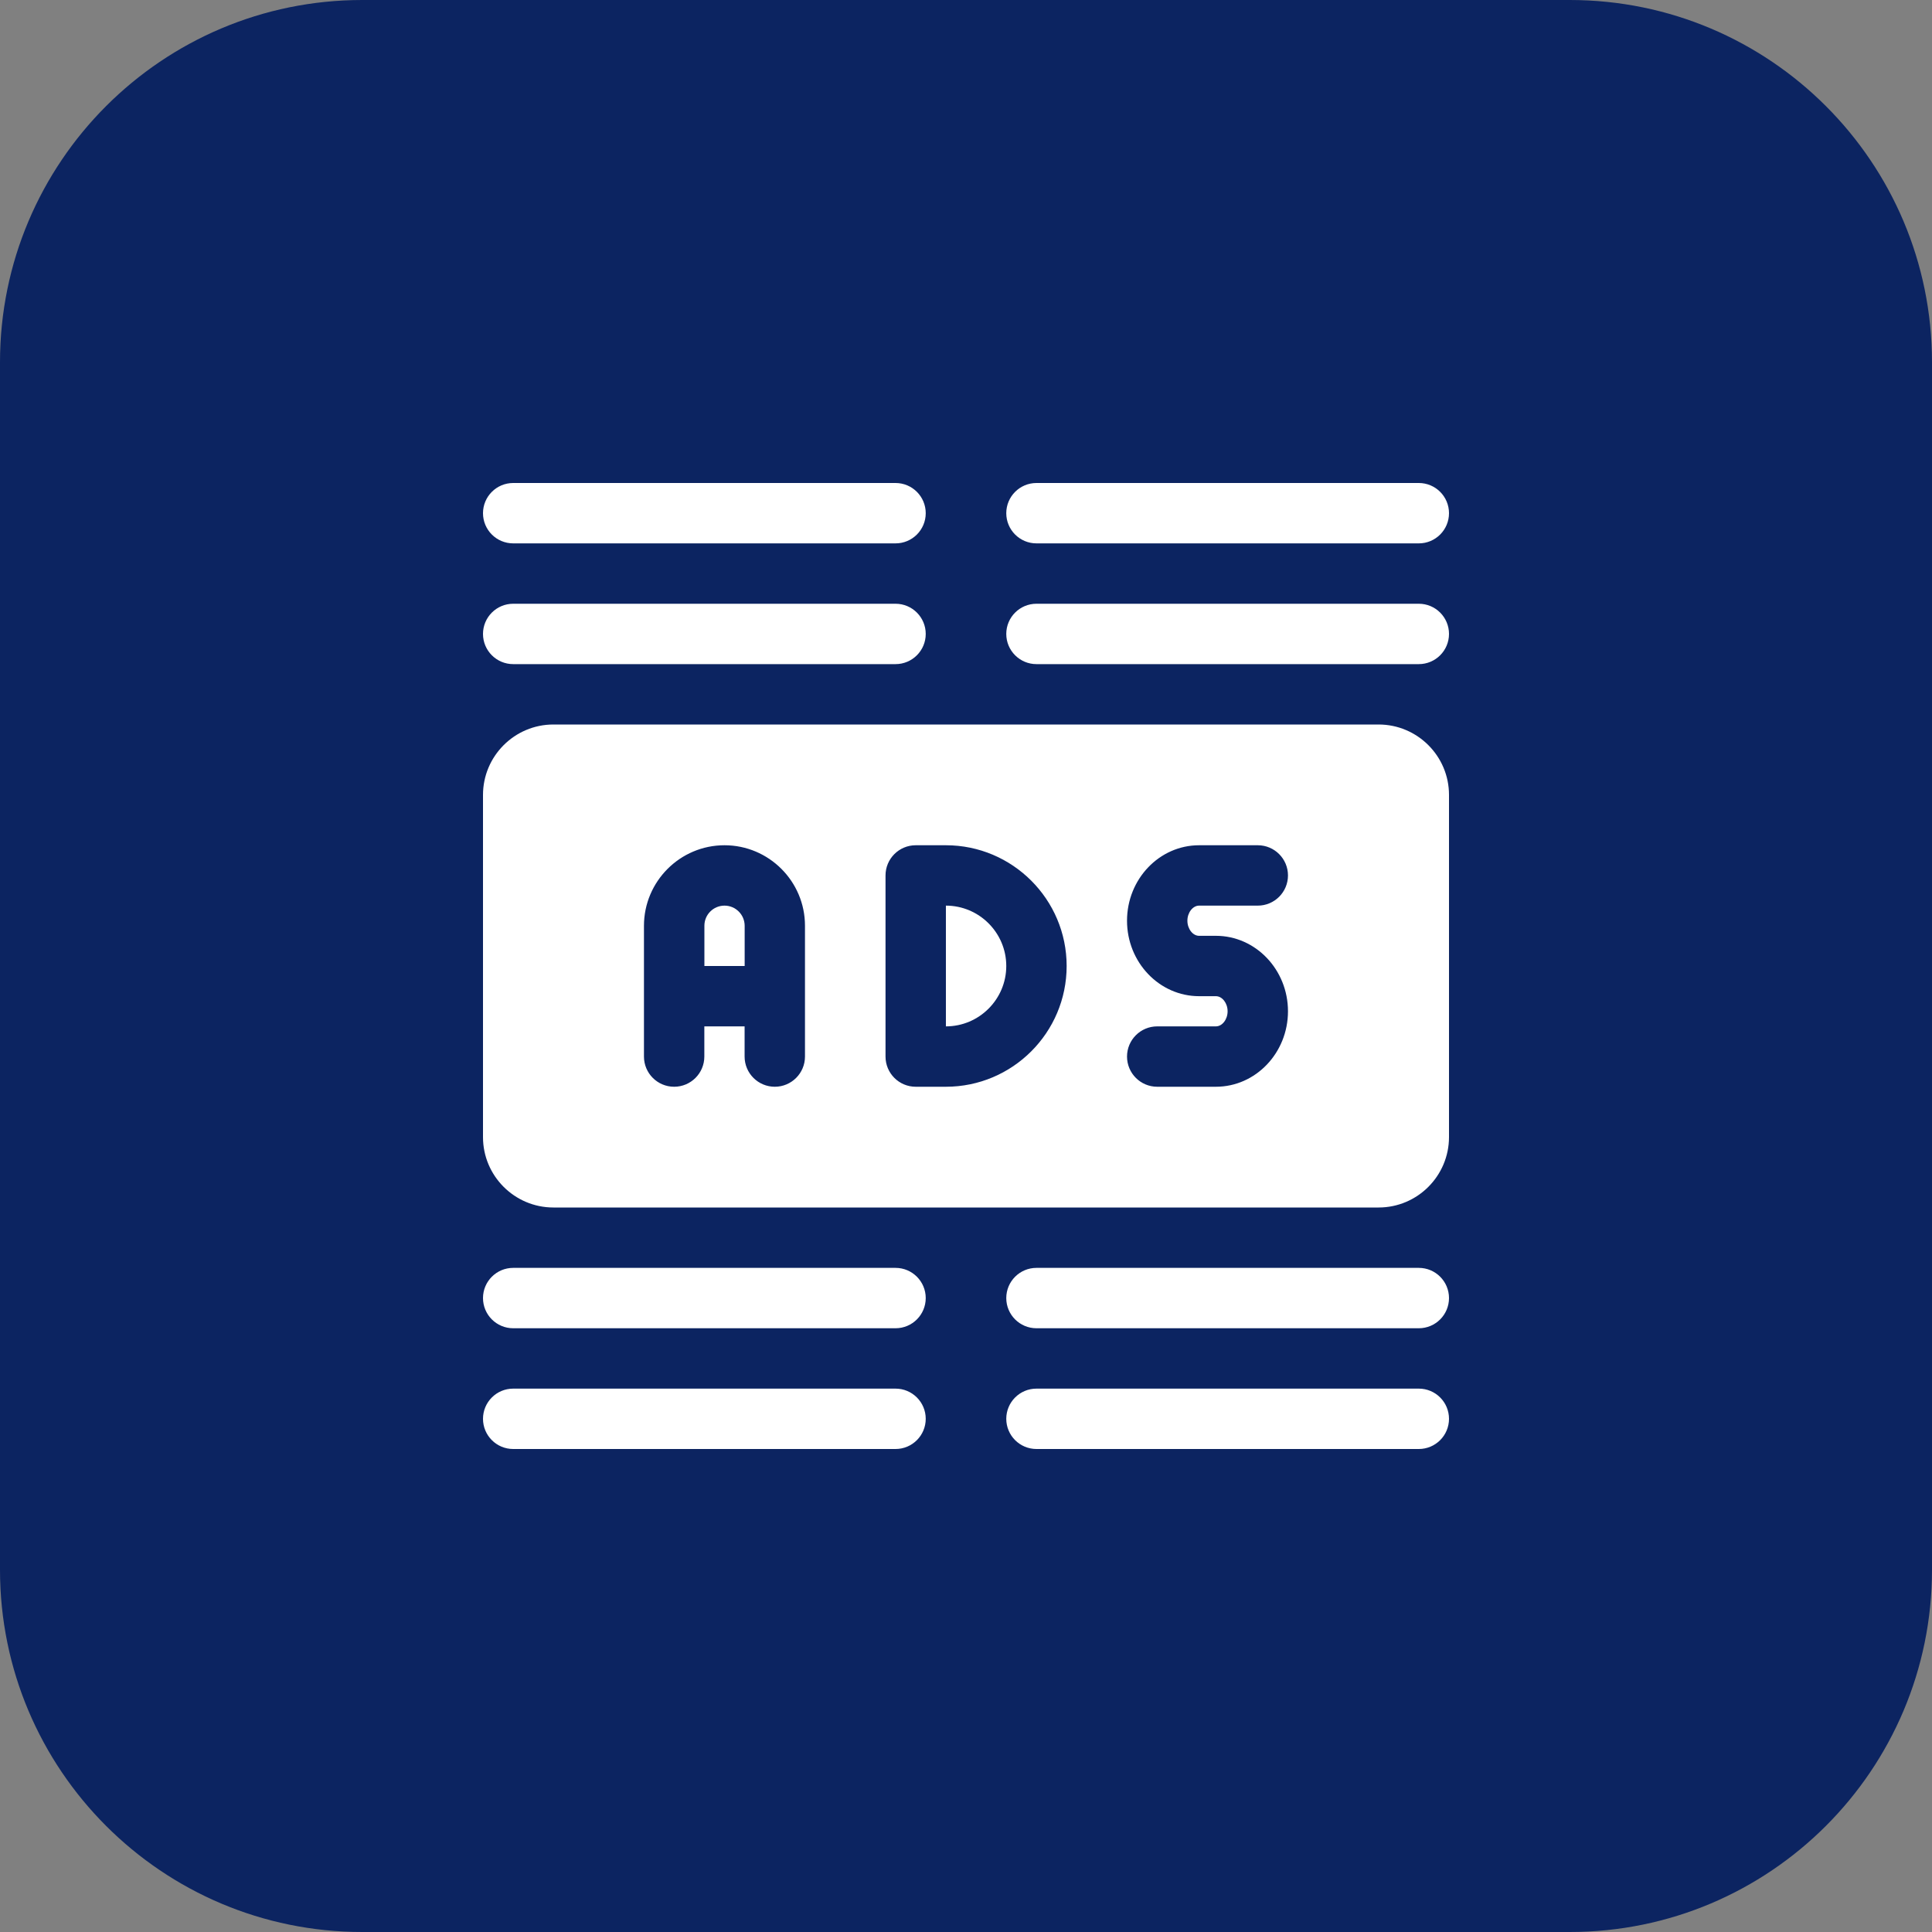 <svg id="bold" enable-background="new 0 0 32 32" height="512" viewBox="0 0 32 32" width="512" xmlns="http://www.w3.org/2000/svg"><rect x="0" y="0" width="32" height="32" fill="#808080" stroke="none"/><path d="m26 32h-20c-3.314 0-6-2.686-6-6v-20c0-3.314 2.686-6 6-6h20c3.314 0 6 2.686 6 6v20c0 3.314-2.686 6-6 6z" fill="#0c2461"/><g fill="#ffffff"><path d="m23.5 9h-6.333c-.276 0-.5-.224-.5-.5s.224-.5.5-.5h6.333c.276 0 .5.224.5.5s-.224.5-.5.5z"/><path d="m23.5 11h-6.333c-.276 0-.5-.224-.5-.5s.224-.5.5-.5h6.333c.276 0 .5.224.5.5s-.224.5-.5.5z"/><path d="m14.833 9h-6.333c-.276 0-.5-.224-.5-.5s.224-.5.5-.5h6.333c.276 0 .5.224.5.5s-.224.5-.5.5z"/><path d="m14.833 11h-6.333c-.276 0-.5-.224-.5-.5s.224-.5.5-.5h6.333c.276 0 .5.224.5.5s-.224.5-.5.5z"/><path d="m23.5 22h-6.333c-.276 0-.5-.224-.5-.5s.224-.5.5-.5h6.333c.276 0 .5.224.5.5s-.224.5-.5.5z"/><path d="m23.5 24h-6.333c-.276 0-.5-.224-.5-.5s.224-.5.5-.5h6.333c.276 0 .5.224.5.5s-.224.5-.5.5z"/><path d="m14.833 22h-6.333c-.276 0-.5-.224-.5-.5s.224-.5.5-.5h6.333c.276 0 .5.224.5.5s-.224.5-.5.5z"/><path d="m14.833 24h-6.333c-.276 0-.5-.224-.5-.5s.224-.5.5-.5h6.333c.276 0 .5.224.5.5s-.224.5-.5.5z"/></g><path d="m15.667 15v2c.551 0 1-.449 1-1s-.449-1-1-1z" fill="#ffffff"/><path d="m12 15c-.184 0-.333.149-.333.333v.667h.667v-.667c-.001-.184-.15-.333-.334-.333z" fill="#ffffff"/><path d="m22.833 12h-13.666c-.644 0-1.167.523-1.167 1.167v5.667c0 .643.523 1.166 1.167 1.166h13.667c.643 0 1.166-.523 1.166-1.167v-5.667c0-.643-.523-1.166-1.167-1.166zm-9.5 5.5c0 .276-.224.5-.5.5s-.5-.224-.5-.5v-.5h-.667v.5c0 .276-.224.5-.5.5s-.5-.224-.5-.5v-2.167c.001-.735.599-1.333 1.334-1.333s1.333.598 1.333 1.333zm2.334.5h-.5c-.276 0-.5-.224-.5-.5v-3c0-.276.224-.5.5-.5h.5c1.103 0 2 .897 2 2s-.897 2-2 2zm4.194-2.5h.278c.659 0 1.194.561 1.194 1.25s-.535 1.25-1.194 1.25h-.972c-.276 0-.5-.224-.5-.5s.224-.5.5-.5h.972c.105 0 .194-.115.194-.25s-.089-.25-.194-.25h-.278c-.659 0-1.194-.561-1.194-1.25s.535-1.25 1.194-1.25h.972c.276 0 .5.224.5.5s-.224.5-.5.5h-.972c-.105 0-.194.115-.194.25s.089.25.194.25z" fill="#ffffff"/></svg>
